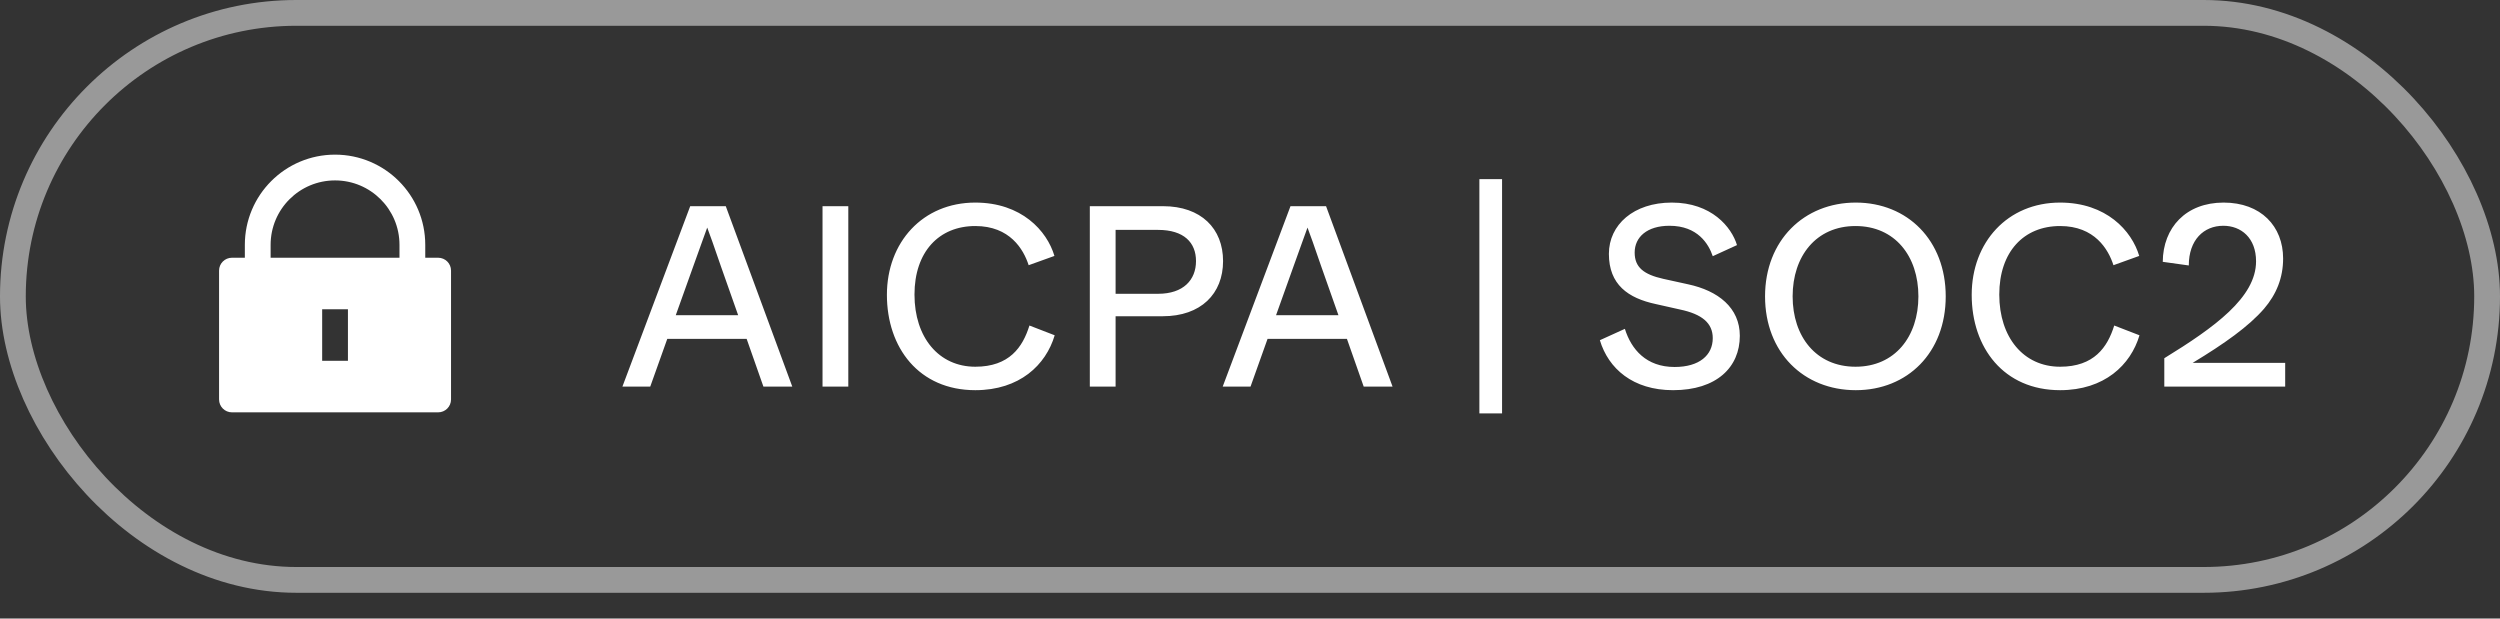 <svg width="97" height="24" viewBox="0 0 97 24" fill="none" xmlns="http://www.w3.org/2000/svg">
  <rect x="0" y="0" width="97" height="24" fill="#333333" stroke="none"/>
  <rect x="0.5" y="0.5" width="96" height="22" rx="11" stroke="white" stroke-opacity="0.5" />
  <path
    d="M16.5 10H17C17.276 10 17.5 10.223 17.5 10.499V15.499C17.5 15.776 17.276 15.999 17 15.999H9C8.724 15.999 8.5 15.776 8.5 15.499V10.499C8.5 10.223 8.724 10 9 10H9.5V9.5C9.5 7.567 11.067 6 13 6C14.933 6 16.5 7.567 16.5 9.5V10ZM15.5 10V9.5C15.5 8.119 14.381 7 13 7C11.619 7 10.5 8.119 10.5 9.5V10H15.5ZM12.5 11.999V13.999H13.5V11.999H12.5Z"
    fill="white"
  />
  <path
    d="M30.74 14.999H29.62L28.97 13.149H25.89L25.23 14.999H24.15L26.78 8H28.16L30.74 14.999ZM26.9 10.329L26.22 12.229H28.64L27.97 10.329C27.7 9.54 27.55 9.12 27.44 8.83C27.33 9.12 27.17 9.59 26.9 10.329ZM32.914 14.999H31.914V8H32.914V14.999ZM37.842 15.139C35.652 15.139 34.412 13.489 34.412 11.44C34.412 9.4 35.802 7.86 37.842 7.86C39.632 7.86 40.622 8.95 40.912 9.93L39.912 10.29C39.712 9.67 39.182 8.77 37.842 8.77C36.432 8.77 35.482 9.77 35.482 11.43C35.482 13.089 36.422 14.229 37.842 14.229C39.162 14.229 39.682 13.47 39.942 12.63L40.922 13.009C40.582 14.159 39.562 15.139 37.842 15.139ZM43.285 14.999H42.285V8H45.125C46.605 8 47.455 8.87 47.455 10.13C47.455 11.399 46.595 12.27 45.115 12.27H43.285V14.999ZM43.285 8.92V11.399H44.935C45.915 11.399 46.405 10.86 46.405 10.13C46.405 9.41 45.935 8.92 44.935 8.92H43.285ZM54.031 14.999H52.911L52.261 13.149H49.181L48.521 14.999H47.441L50.071 8H51.451L54.031 14.999ZM50.191 10.329L49.511 12.229H51.931L51.261 10.329C50.991 9.54 50.841 9.12 50.731 8.83C50.621 9.12 50.461 9.59 50.191 10.329ZM58.28 16.04H57.4V6.95H58.28V16.04ZM64.915 15.139C63.355 15.139 62.405 14.3 62.075 13.2L63.045 12.759C63.295 13.559 63.875 14.239 64.975 14.239C65.935 14.239 66.455 13.78 66.455 13.12C66.455 12.54 66.045 12.19 65.185 12.009L64.255 11.8C63.165 11.569 62.425 11.04 62.425 9.85C62.425 8.72 63.385 7.86 64.865 7.86C66.405 7.86 67.185 8.81 67.395 9.51L66.455 9.94C66.295 9.47 65.875 8.76 64.775 8.76C63.905 8.76 63.425 9.2 63.425 9.8C63.425 10.37 63.775 10.649 64.535 10.819L65.495 11.03C66.665 11.28 67.505 11.94 67.505 13.03C67.505 14.249 66.605 15.139 64.915 15.139ZM72.004 15.139C69.984 15.139 68.484 13.68 68.484 11.499C68.484 9.33 69.994 7.86 72.004 7.86C74.014 7.86 75.494 9.33 75.494 11.499C75.494 13.68 74.014 15.139 72.004 15.139ZM71.994 14.229C73.524 14.229 74.434 13.059 74.434 11.499C74.434 9.94 73.524 8.77 71.994 8.77C70.464 8.77 69.554 9.94 69.554 11.499C69.554 13.059 70.464 14.229 71.994 14.229ZM79.932 15.139C77.742 15.139 76.502 13.489 76.502 11.44C76.502 9.4 77.892 7.86 79.932 7.86C81.722 7.86 82.712 8.95 83.002 9.93L82.002 10.29C81.802 9.67 81.272 8.77 79.932 8.77C78.522 8.77 77.572 9.77 77.572 11.43C77.572 13.089 78.512 14.229 79.932 14.229C81.252 14.229 81.772 13.47 82.032 12.63L83.012 13.009C82.672 14.159 81.652 15.139 79.932 15.139ZM88.665 14.999H83.975V13.899C85.925 12.7 87.535 11.54 87.535 10.139C87.535 9.23 86.955 8.76 86.265 8.76C85.505 8.76 84.925 9.31 84.925 10.3L83.915 10.159C83.925 8.83 84.815 7.86 86.275 7.86C87.725 7.86 88.585 8.78 88.585 10.03C88.585 10.78 88.325 11.419 87.845 11.979C87.245 12.669 86.315 13.329 85.075 14.079H86.705H88.665V14.999Z"
    fill="white"
  />
</svg>
